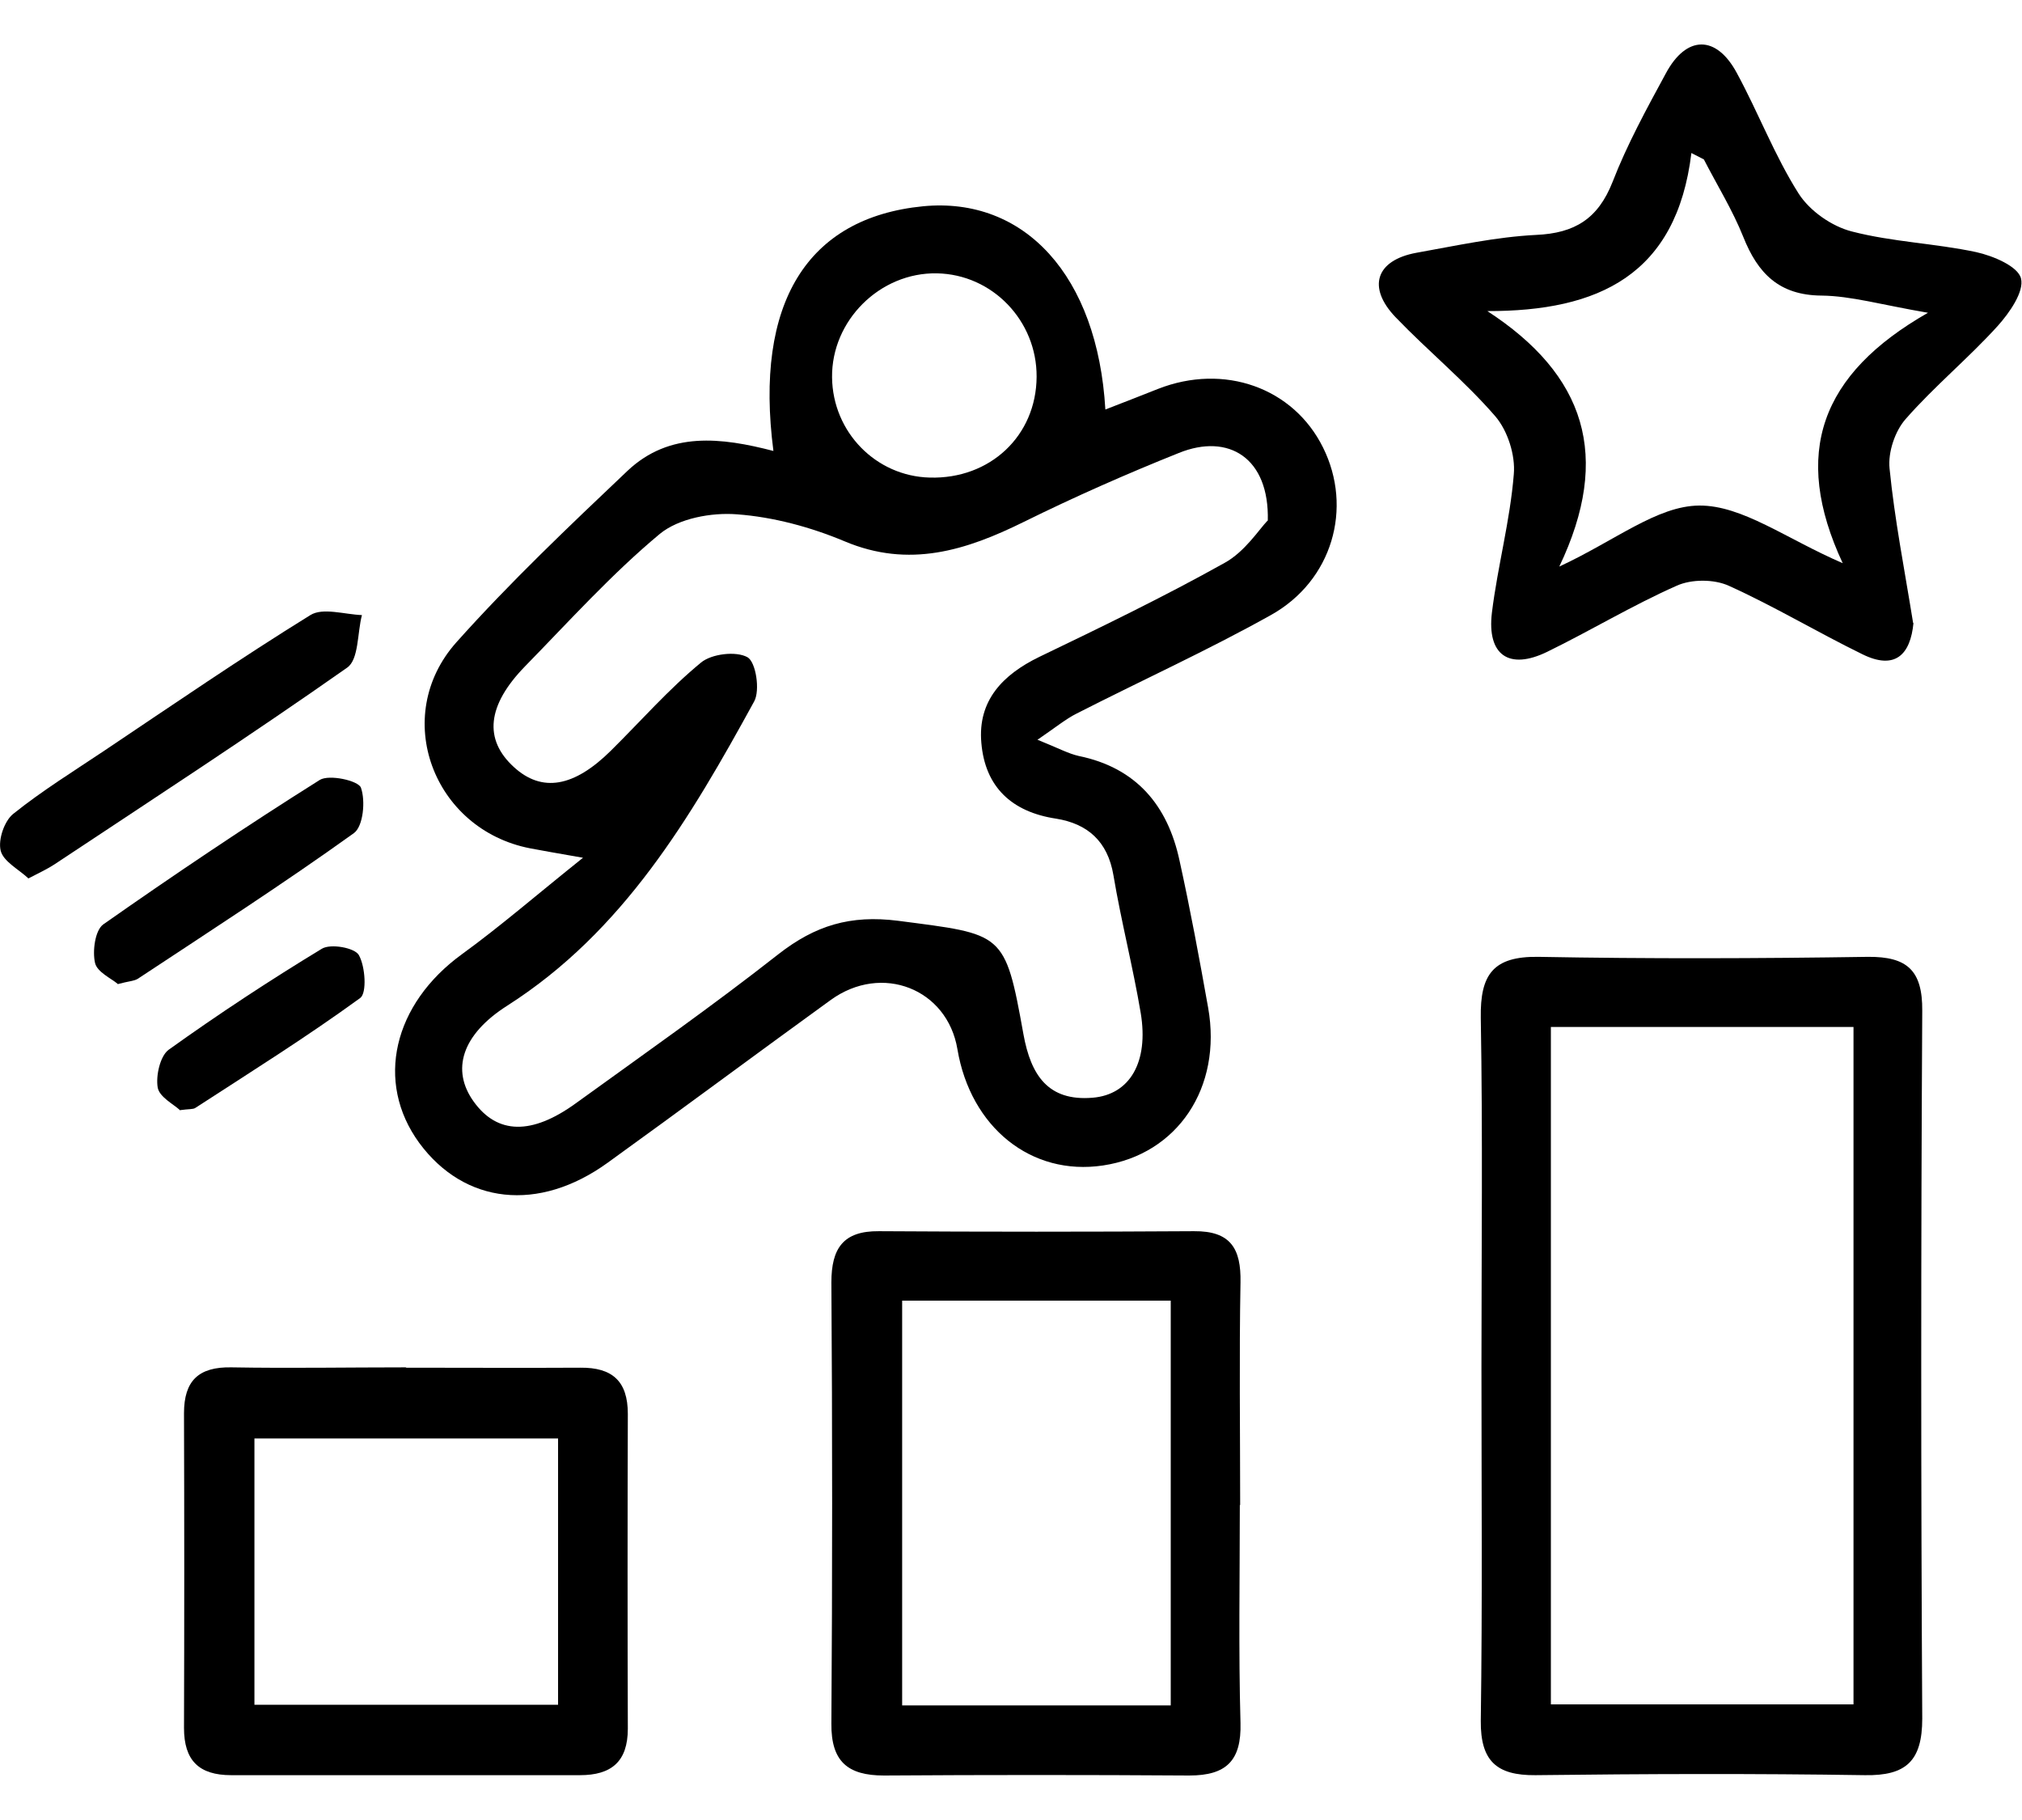 <?xml version="1.0" encoding="UTF-8"?><svg id="Layer_1" xmlns="http://www.w3.org/2000/svg" width="60" height="54" viewBox="0 0 60 54"><path d="m30.79,21.95c.62.25.91.41,1.22.48,1.71.35,2.64,1.47,2.99,3.1.32,1.45.59,2.91.85,4.37.42,2.37-.91,4.35-3.12,4.68-2.13.32-3.93-1.13-4.32-3.45-.3-1.79-2.24-2.56-3.76-1.46-2.21,1.6-4.4,3.23-6.62,4.83-2.05,1.48-4.25,1.23-5.59-.59-1.32-1.81-.77-4.12,1.27-5.6,1.13-.82,2.19-1.74,3.59-2.86-.85-.15-1.21-.21-1.57-.28-2.88-.56-4.14-3.92-2.19-6.11,1.59-1.78,3.34-3.44,5.08-5.09,1.25-1.18,2.79-.99,4.33-.59-.57-4.39,1-6.92,4.44-7.26,3.01-.29,5.18,2.06,5.41,6.03.55-.21,1.05-.41,1.56-.61,1.96-.77,4.02-.04,4.9,1.74.89,1.79.28,3.95-1.55,4.97-1.88,1.05-3.84,1.94-5.76,2.92-.32.16-.61.4-1.18.79Zm6.83-6.5c.05-1.86-1.16-2.61-2.64-2.01-1.55.62-3.09,1.3-4.59,2.04-1.72.85-3.41,1.39-5.33.58-1-.42-2.11-.72-3.19-.8-.76-.06-1.73.12-2.29.58-1.43,1.19-2.69,2.59-4,3.93-1.13,1.16-1.23,2.17-.33,2.99.83.76,1.78.6,2.88-.49.89-.88,1.71-1.82,2.67-2.61.31-.26,1.04-.35,1.38-.16.25.14.38.98.2,1.31-1.89,3.45-3.88,6.83-7.33,9.03-1.35.86-1.67,1.91-.99,2.85.7.97,1.72.99,3.02.05,2.02-1.46,4.06-2.89,6.02-4.43,1.09-.85,2.13-1.17,3.55-.99,3.13.41,3.17.31,3.72,3.37.22,1.21.73,1.99,2.05,1.88,1.11-.09,1.67-1.06,1.43-2.51-.23-1.37-.58-2.72-.81-4.09-.17-1.01-.77-1.53-1.7-1.68-1.33-.2-2.11-.95-2.22-2.25-.11-1.25.63-2.02,1.72-2.55,1.85-.89,3.71-1.79,5.5-2.79.6-.33,1.02-.99,1.27-1.25Zm-6.86-4.27c.01-1.66-1.31-3.04-2.96-3.07-1.69-.03-3.13,1.4-3.11,3.09.02,1.62,1.3,2.93,2.9,2.97,1.79.05,3.16-1.24,3.17-2.99Z"/><path d="m43.96,40.56c0-3.45.04-6.91-.02-10.36-.02-1.28.36-1.83,1.71-1.81,3.26.06,6.52.05,9.78,0,1.16-.01,1.62.4,1.61,1.6-.04,7-.04,14,0,21,0,1.26-.48,1.7-1.7,1.68-3.26-.05-6.52-.04-9.78,0-1.15.01-1.63-.42-1.62-1.61.05-3.5.02-7,.02-10.5Zm2.06,10.01h8.98v-20.1h-8.98v20.1Z"/><path d="m56.78,18.48c-.09.95-.55,1.41-1.52.93-1.33-.65-2.61-1.42-3.96-2.03-.44-.2-1.11-.2-1.55,0-1.31.58-2.55,1.33-3.84,1.96-1.13.55-1.79.1-1.64-1.16.17-1.38.54-2.73.65-4.11.05-.56-.18-1.29-.55-1.72-.91-1.05-2-1.94-2.96-2.94-.85-.89-.58-1.69.62-1.91,1.18-.21,2.36-.47,3.55-.53,1.15-.05,1.84-.48,2.27-1.57.43-1.11,1.01-2.17,1.58-3.22.61-1.14,1.5-1.15,2.11-.01.64,1.18,1.12,2.45,1.83,3.57.33.52.99.98,1.59,1.13,1.2.31,2.46.35,3.68.61.5.11,1.24.42,1.33.78.1.39-.34,1.02-.69,1.41-.87.96-1.88,1.79-2.73,2.76-.32.36-.53.99-.48,1.47.15,1.52.45,3.03.7,4.59Zm-12.66-9.26c2.93,1.9,3.71,4.32,2.15,7.59,1.66-.77,2.9-1.8,4.15-1.81,1.28-.01,2.57.98,4.26,1.71-1.52-3.26-.66-5.61,2.53-7.43-1.4-.24-2.28-.5-3.16-.51-1.26-.01-1.89-.66-2.32-1.74-.32-.8-.78-1.54-1.17-2.3-.12-.06-.25-.13-.37-.19-.44,3.61-2.74,4.7-6.07,4.69Z"/><path d="m36.79,44.65c0,2.16-.04,4.32.02,6.47.03,1.12-.42,1.56-1.52,1.56-3.02-.02-6.04-.02-9.06,0-1.08,0-1.57-.42-1.56-1.54.03-4.36.03-8.72,0-13.09,0-1.01.35-1.53,1.41-1.52,3.12.02,6.23.02,9.35,0,1.09-.01,1.4.52,1.38,1.52-.04,2.2-.01,4.41-.01,6.61Zm-2.05-6.06h-7.97v12.01h7.97v-12.01Z"/><path d="m12.05,40.58c1.72,0,3.45.01,5.17,0,.95-.01,1.41.4,1.41,1.37-.01,3.11-.01,6.23,0,9.34,0,.98-.49,1.38-1.42,1.38-3.45,0-6.9,0-10.35,0-.96,0-1.4-.44-1.4-1.4.01-3.11.01-6.23,0-9.34,0-.96.43-1.38,1.41-1.36,1.72.03,3.45,0,5.17,0Zm4.51,2.1H7.55v7.9h9.01v-7.9Z"/><path d="m.84,26.06c-.29-.27-.74-.5-.82-.82-.08-.33.11-.88.37-1.09.86-.69,1.8-1.27,2.71-1.88,2.03-1.36,4.04-2.74,6.11-4.02.37-.23,1.01-.02,1.53,0-.14.53-.09,1.32-.44,1.56-2.86,2.01-5.78,3.91-8.69,5.84-.2.13-.41.23-.78.42Z"/><path d="m3.49,29.19c-.19-.16-.61-.35-.67-.62-.08-.35,0-.96.24-1.14,2.11-1.48,4.25-2.92,6.43-4.29.28-.17,1.14.02,1.22.23.14.39.07,1.15-.21,1.35-2.09,1.5-4.26,2.9-6.41,4.32-.11.07-.27.07-.6.16Z"/><path d="m5.33,32.93c-.17-.16-.6-.38-.65-.66-.06-.35.07-.93.32-1.12,1.48-1.06,3-2.06,4.55-3,.26-.16.98-.03,1.1.19.19.34.24,1.12.04,1.27-1.58,1.15-3.24,2.19-4.89,3.26-.07.05-.19.03-.47.07Z"/></svg>